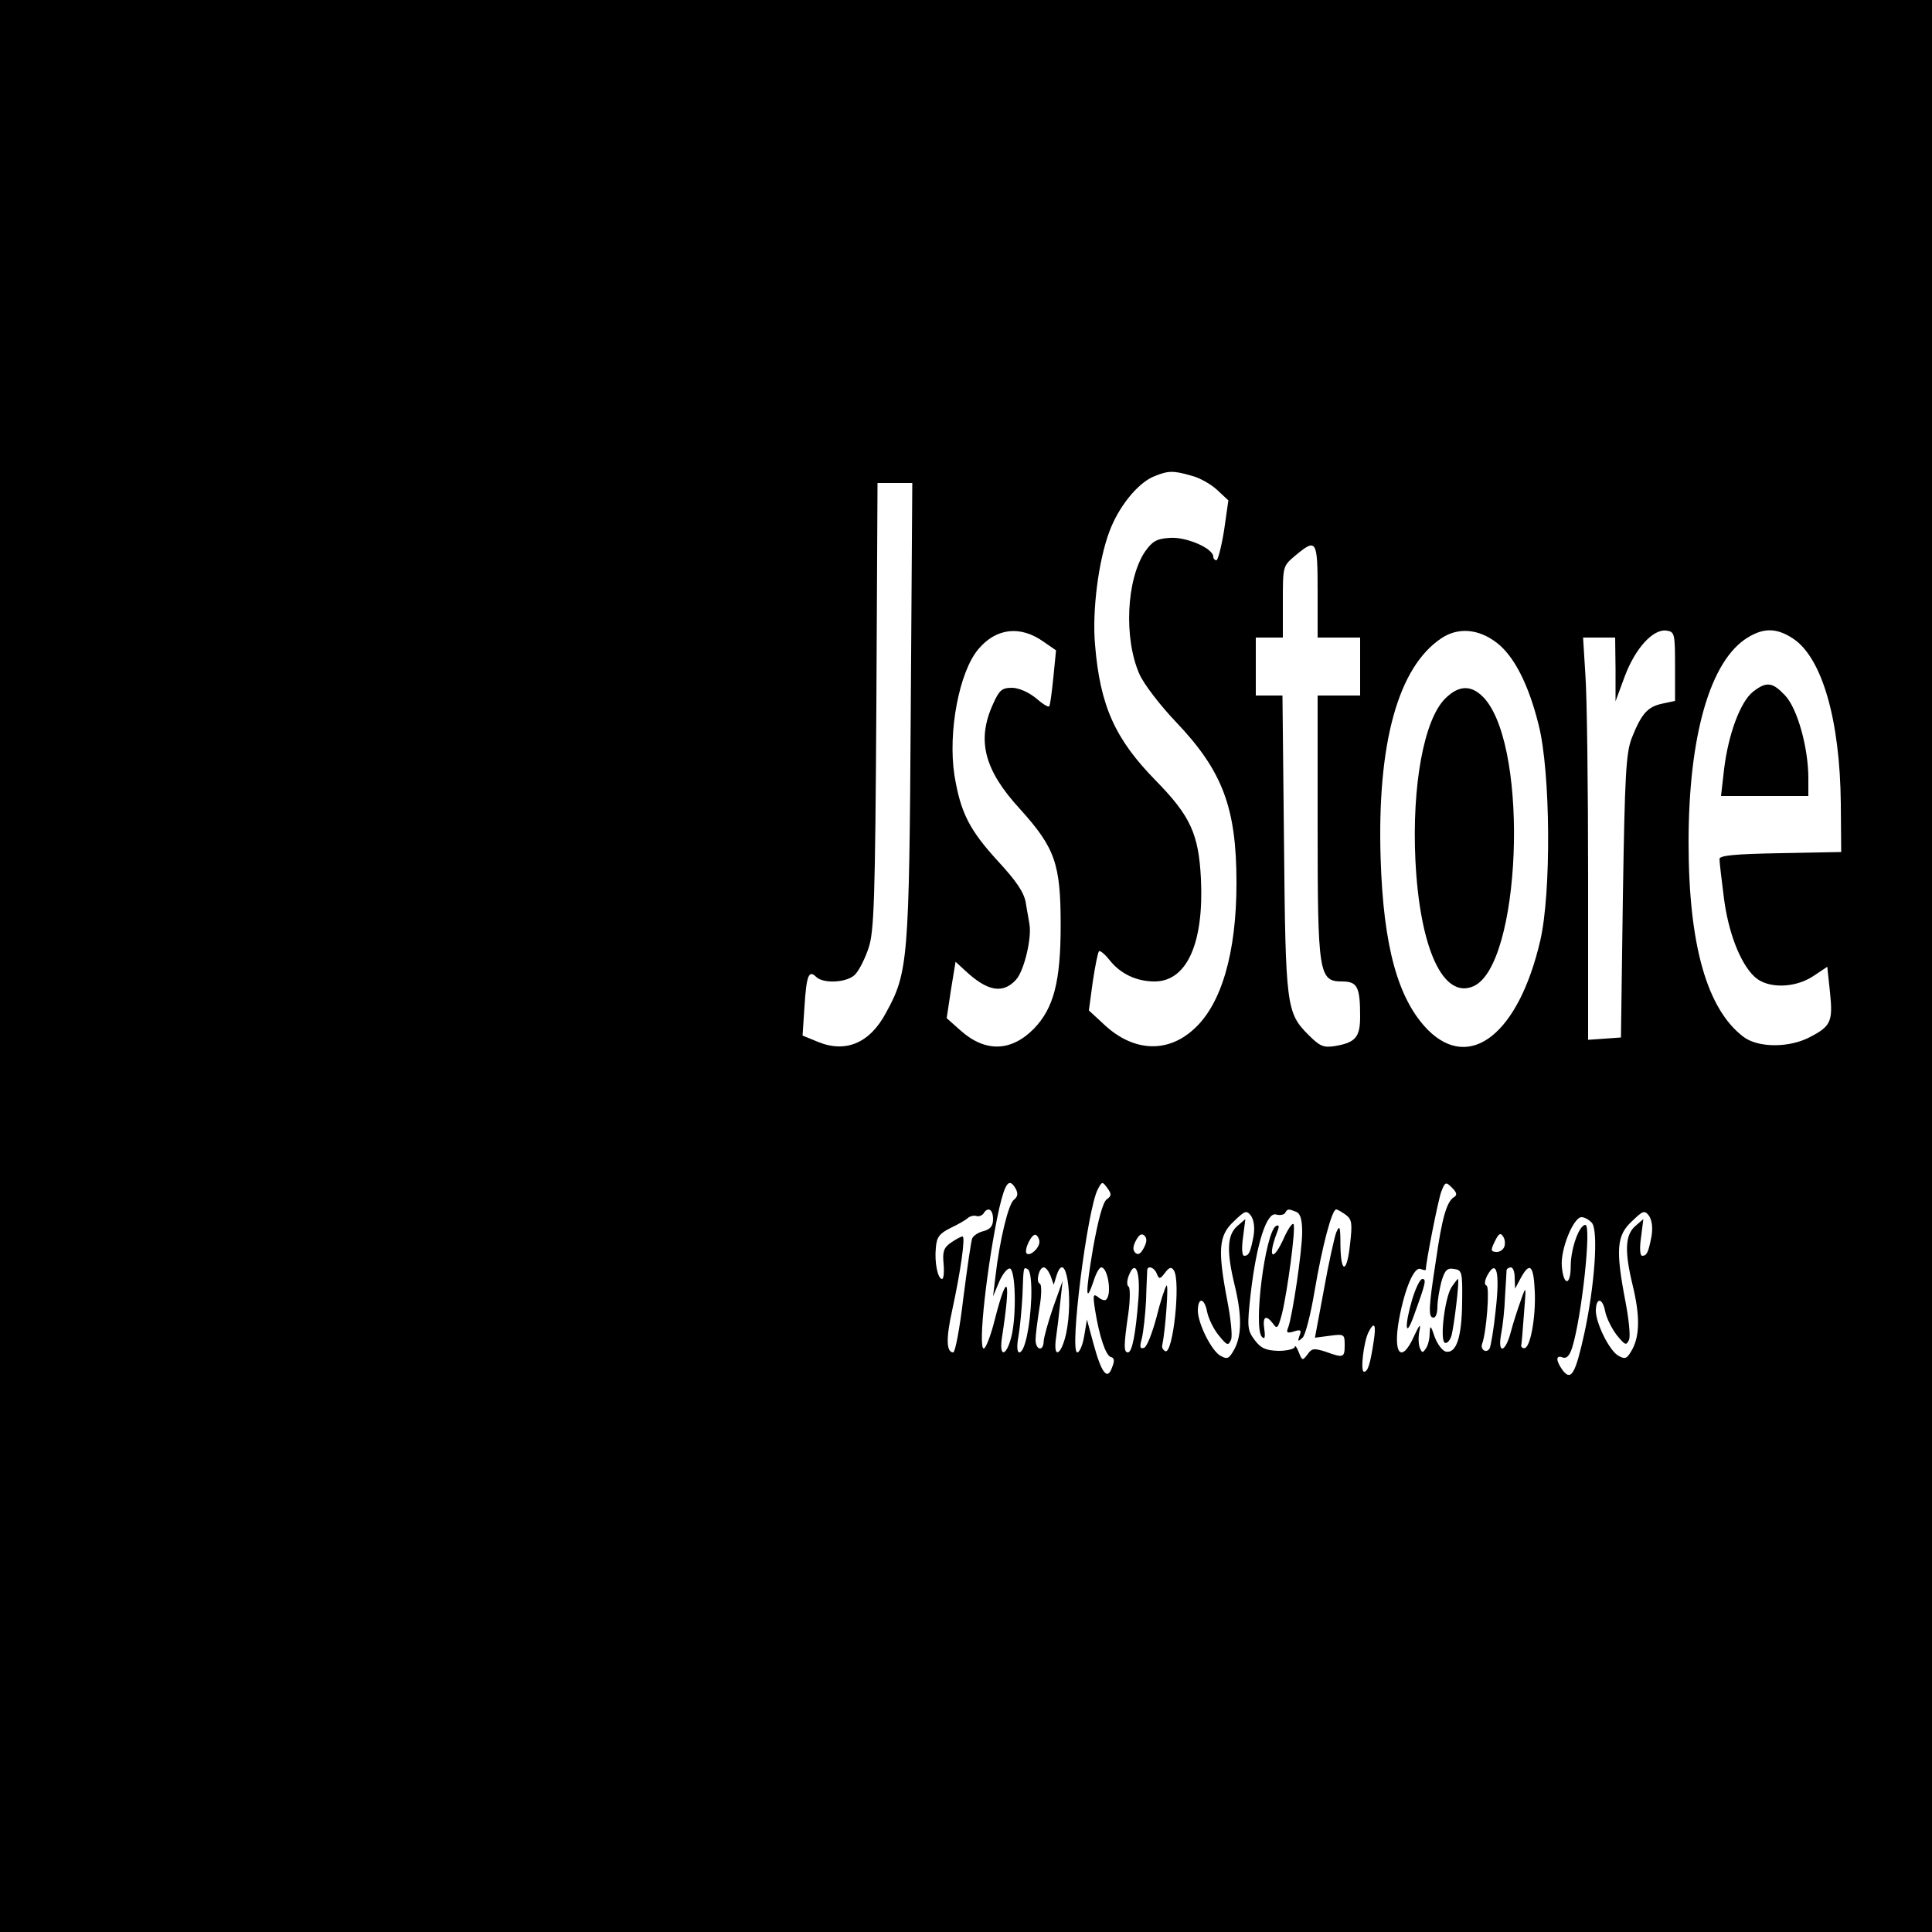 <?xml version="1.0" standalone="no"?>
<!DOCTYPE svg PUBLIC "-//W3C//DTD SVG 20010904//EN"
 "http://www.w3.org/TR/2001/REC-SVG-20010904/DTD/svg10.dtd">
<svg version="1.0" xmlns="http://www.w3.org/2000/svg"
 width="500pt" height="500pt" viewBox="0 0 500 500"
 preserveAspectRatio="xMidYMid meet">
<g transform="translate(0,500) scale(0.1,-0.1)"
fill="#000000" stroke="none">
<path d="M0 2500 l0 -2500 2500 0 2500 0 0 2500 0 2500 -2500 0 -2500 0 0
-2500z m3083 1269 c21 -5 51 -22 67 -37 l29 -27 -11 -77 c-7 -43 -16 -78 -20
-78 -4 0 -8 4 -8 9 0 22 -70 52 -112 49 -35 -2 -46 -9 -65 -36 -48 -72 -55
-225 -14 -317 11 -25 53 -80 94 -123 121 -127 157 -222 157 -417 0 -181 -39
-315 -111 -379 -68 -62 -156 -58 -231 12 l-40 37 10 74 c6 40 13 75 16 79 3 3
15 -7 27 -22 28 -36 70 -56 117 -56 84 0 128 100 120 266 -6 116 -27 162 -117
254 -105 107 -144 193 -157 351 -8 88 9 219 37 293 23 63 72 124 113 142 38
16 51 17 99 3z m-726 -611 c-4 -646 -7 -675 -64 -779 -42 -79 -105 -105 -177
-75 l-39 16 5 75 c5 80 11 96 30 77 19 -19 83 -15 102 7 10 11 25 41 34 68 14
42 17 123 20 626 l3 577 45 0 45 0 -4 -592z m1053 312 l0 -120 55 0 55 0 0
-75 0 -75 -55 0 -55 0 0 -335 c0 -385 3 -405 63 -405 40 0 47 -14 47 -91 0
-53 -12 -67 -64 -76 -31 -5 -40 -1 -70 29 -57 57 -59 75 -63 496 l-4 382 -35
0 -34 0 0 75 0 75 35 0 35 0 0 93 c0 92 0 92 32 119 55 46 58 41 58 -92z
m-709 -131 l32 -22 -7 -71 c-4 -38 -8 -72 -11 -74 -2 -3 -18 7 -35 22 -19 15
-44 26 -61 26 -26 0 -33 -6 -49 -42 -43 -94 -23 -171 70 -272 91 -101 105
-142 105 -301 0 -145 -18 -214 -69 -267 -59 -60 -126 -62 -190 -5 l-36 32 11
73 12 73 26 -24 c56 -52 96 -60 130 -23 21 22 42 109 35 145 -1 9 -6 33 -9 53
-4 27 -23 56 -72 109 -75 82 -97 126 -113 223 -17 111 12 267 62 326 46 55
109 62 169 19z m1172 -2 c45 -34 83 -108 109 -213 31 -122 33 -435 4 -559 -56
-240 -181 -339 -290 -231 -78 79 -116 216 -123 446 -9 296 45 493 157 568 43
29 96 25 143 -11z m462 -62 l0 -89 -33 -7 c-38 -8 -54 -26 -79 -89 -15 -39
-18 -95 -23 -410 l-5 -365 -42 -3 -43 -3 0 423 c0 233 -3 467 -7 521 l-6 97
41 0 42 0 1 -82 0 -83 24 65 c27 72 73 123 108 118 21 -3 22 -8 22 -93z m306
72 c75 -50 121 -212 123 -427 l1 -125 -157 -3 c-118 -2 -158 -6 -158 -15 0 -7
5 -51 11 -97 11 -92 43 -174 80 -208 33 -31 104 -30 152 2 l36 24 7 -66 c8
-76 2 -88 -52 -116 -53 -28 -133 -28 -171 0 -95 71 -143 238 -143 504 0 276
56 471 153 530 42 26 76 25 118 -3z m-2012 -1424 c6 -12 5 -20 -5 -28 -14 -10
-37 -104 -48 -200 l-6 -50 16 38 c9 21 22 36 28 34 14 -5 17 -118 4 -174 -13
-54 -33 -58 -25 -5 24 155 15 178 -19 45 -10 -40 -23 -73 -28 -73 -16 0 9 222
40 363 16 68 26 80 43 50z m235 -27 c-10 -8 -22 -53 -35 -125 -20 -118 -20
-149 1 -87 6 20 15 36 20 36 17 0 28 -69 13 -83 -3 -4 -13 -1 -21 6 -13 10
-14 6 -8 -33 11 -69 28 -119 41 -122 9 -2 10 -10 3 -27 -12 -34 -27 -16 -48
61 l-17 63 -7 -42 c-4 -24 -12 -43 -18 -43 -21 0 26 371 53 422 11 21 12 21
25 3 11 -15 11 -20 -2 -29z m899 6 c-19 -12 -31 -53 -47 -165 -19 -122 -20
-147 -6 -147 6 0 10 12 10 28 0 15 5 44 10 64 9 31 15 37 33 34 21 -3 22 -8
21 -87 -1 -90 -15 -132 -42 -127 -9 2 -22 19 -29 38 -10 30 -12 32 -13 10 0
-14 -4 -32 -10 -40 -8 -12 -10 -12 -16 3 -3 9 -4 29 0 45 3 18 -1 13 -14 -15
-33 -74 -56 -48 -39 44 15 80 39 135 55 129 8 -3 14 -4 14 -2 0 19 32 181 40
202 10 26 12 26 28 10 12 -12 14 -19 5 -24z m-1193 -57 c0 -18 -7 -26 -24 -31
-14 -3 -27 -12 -30 -19 -3 -8 -13 -77 -23 -155 -9 -77 -21 -140 -26 -140 -18
0 -19 36 -3 108 22 101 35 192 27 192 -4 0 -17 -7 -30 -16 -19 -13 -22 -24
-19 -55 2 -22 0 -39 -4 -39 -11 0 -20 43 -16 81 2 28 10 37 38 51 19 9 40 21
45 26 6 5 16 7 22 5 6 -2 14 1 18 6 11 19 25 12 25 -14z m674 -45 c-8 -41 -12
-50 -24 -50 -6 0 -7 21 -3 48 l6 47 -22 -19 c-25 -23 -27 -64 -6 -151 19 -78
19 -129 0 -166 -14 -25 -18 -28 -36 -18 -23 12 -58 82 -59 116 0 37 17 35 24
-2 4 -19 18 -47 31 -62 21 -26 24 -26 31 -10 4 10 -1 56 -10 102 -25 131 -22
168 17 204 29 28 33 30 45 14 7 -11 10 -30 6 -53z m110 64 c11 -4 16 -19 16
-53 0 -48 -25 -216 -36 -246 -6 -14 -3 -16 14 -11 18 6 21 4 15 -11 -5 -15 -4
-16 8 -5 7 6 21 60 31 120 20 118 45 212 56 212 4 0 15 -7 25 -14 16 -12 17
-23 11 -75 -8 -77 -24 -79 -25 -3 0 49 -2 53 -11 32 -5 -14 -20 -81 -32 -149
l-23 -123 38 5 c38 5 39 4 39 -24 0 -33 -3 -34 -50 -17 -29 9 -35 9 -46 -7
-13 -17 -14 -17 -23 6 -5 13 -10 19 -10 13 -1 -5 -20 -10 -42 -10 -34 1 -46 7
-62 28 -19 26 -20 33 -10 122 15 128 41 209 65 203 10 -3 21 -1 24 4 6 11 8
11 28 3z m920 -64 c-8 -41 -12 -50 -24 -50 -6 0 -7 21 -3 48 l6 47 -22 -19
c-25 -23 -27 -64 -6 -151 19 -78 19 -129 0 -166 -14 -25 -18 -28 -36 -18 -23
12 -58 82 -59 116 0 35 17 36 24 0 3 -17 17 -45 30 -62 22 -27 25 -28 32 -12
4 10 -1 56 -10 102 -25 131 -22 168 17 204 29 28 33 30 45 14 7 -11 10 -30 6
-53z m-154 35 c17 -21 7 -163 -20 -287 -23 -104 -34 -123 -56 -94 -18 25 -18
40 0 33 10 -4 18 4 25 26 25 82 50 317 34 317 -16 0 -38 -61 -38 -107 0 -52
-19 -51 -23 0 -4 43 30 127 51 127 8 0 20 -7 27 -15z m-1430 -49 c0 -16 -24
-38 -33 -30 -8 9 14 54 24 48 5 -3 9 -11 9 -18z m270 -16 c-8 -15 -15 -19 -22
-12 -7 7 -6 17 2 32 8 15 15 19 22 12 7 -7 6 -17 -2 -32z m933 3 c-3 -7 -11
-13 -19 -13 -17 0 -17 5 -3 32 8 16 13 18 19 8 5 -7 6 -19 3 -27z m-1224 -131
c-3 -76 -17 -142 -31 -142 -6 0 -7 17 -2 43 4 23 8 69 10 102 3 78 2 77 14 70
7 -4 10 -35 9 -73z m50 56 l8 -23 7 23 c24 75 45 -56 25 -150 -13 -57 -34 -66
-26 -10 3 20 8 62 11 92 l6 55 -25 -70 c-13 -38 -24 -78 -24 -87 -1 -27 -21
-22 -21 5 0 12 5 49 10 82 6 34 6 61 1 63 -11 4 -2 42 10 42 6 0 13 -10 18
-22z m227 -62 c-7 -89 -16 -136 -27 -136 -11 0 -11 18 1 100 5 35 5 67 1 70
-5 3 -5 15 0 28 17 45 31 12 25 -62z m48 67 c6 -14 8 -14 21 3 11 15 17 16 23
6 18 -27 -2 -216 -22 -209 -6 3 -10 10 -8 16 8 38 17 160 11 154 -4 -5 -16
-41 -26 -82 -11 -41 -25 -77 -32 -79 -11 -4 -12 2 -6 24 4 16 9 61 11 99 1 39
3 73 3 78 1 13 19 7 25 -10z m877 -92 c-5 -50 -13 -96 -16 -101 -9 -14 -25 -2
-19 13 11 30 20 147 11 150 -6 2 -5 12 2 26 24 44 33 9 22 -88z m49 82 l1 -28
15 28 c23 42 33 33 36 -35 3 -68 -12 -150 -28 -147 -5 0 -8 4 -7 8 1 3 4 40 7
81 6 74 6 75 -8 35 -8 -22 -20 -59 -26 -82 -14 -54 -35 -59 -25 -5 4 20 9 64
10 97 2 33 4 63 4 68 1 4 6 7 11 7 6 0 10 -12 10 -27z m-365 -165 c-9 -59 -15
-78 -25 -78 -10 0 -1 78 12 103 15 29 20 19 13 -25z"/>
<path d="M3740 3192 c-55 -55 -86 -225 -77 -417 11 -229 72 -363 151 -327 121
55 144 606 30 742 -33 38 -67 39 -104 2z"/>
<path d="M4537 3210 c-33 -26 -64 -110 -75 -200 l-8 -70 113 0 113 0 0 46 c0
78 -28 180 -60 214 -33 35 -48 37 -83 10z"/>
<path d="M3655 1638 c-21 -71 -18 -105 4 -43 31 85 33 95 22 95 -6 0 -17 -23
-26 -52z"/>
<path d="M3756 1668 c-17 -28 -30 -135 -17 -143 5 -3 13 5 17 17 7 24 22 148
17 148 -1 0 -9 -10 -17 -22z"/>
<path d="M3325 1801 c-31 -71 -47 -59 -18 15 4 11 3 15 -5 11 -28 -18 -59
-264 -36 -287 7 -7 9 -1 6 20 -5 33 4 39 23 14 10 -15 13 -11 23 27 14 58 35
215 30 230 -2 6 -12 -7 -23 -30z"/>
</g>
</svg>
